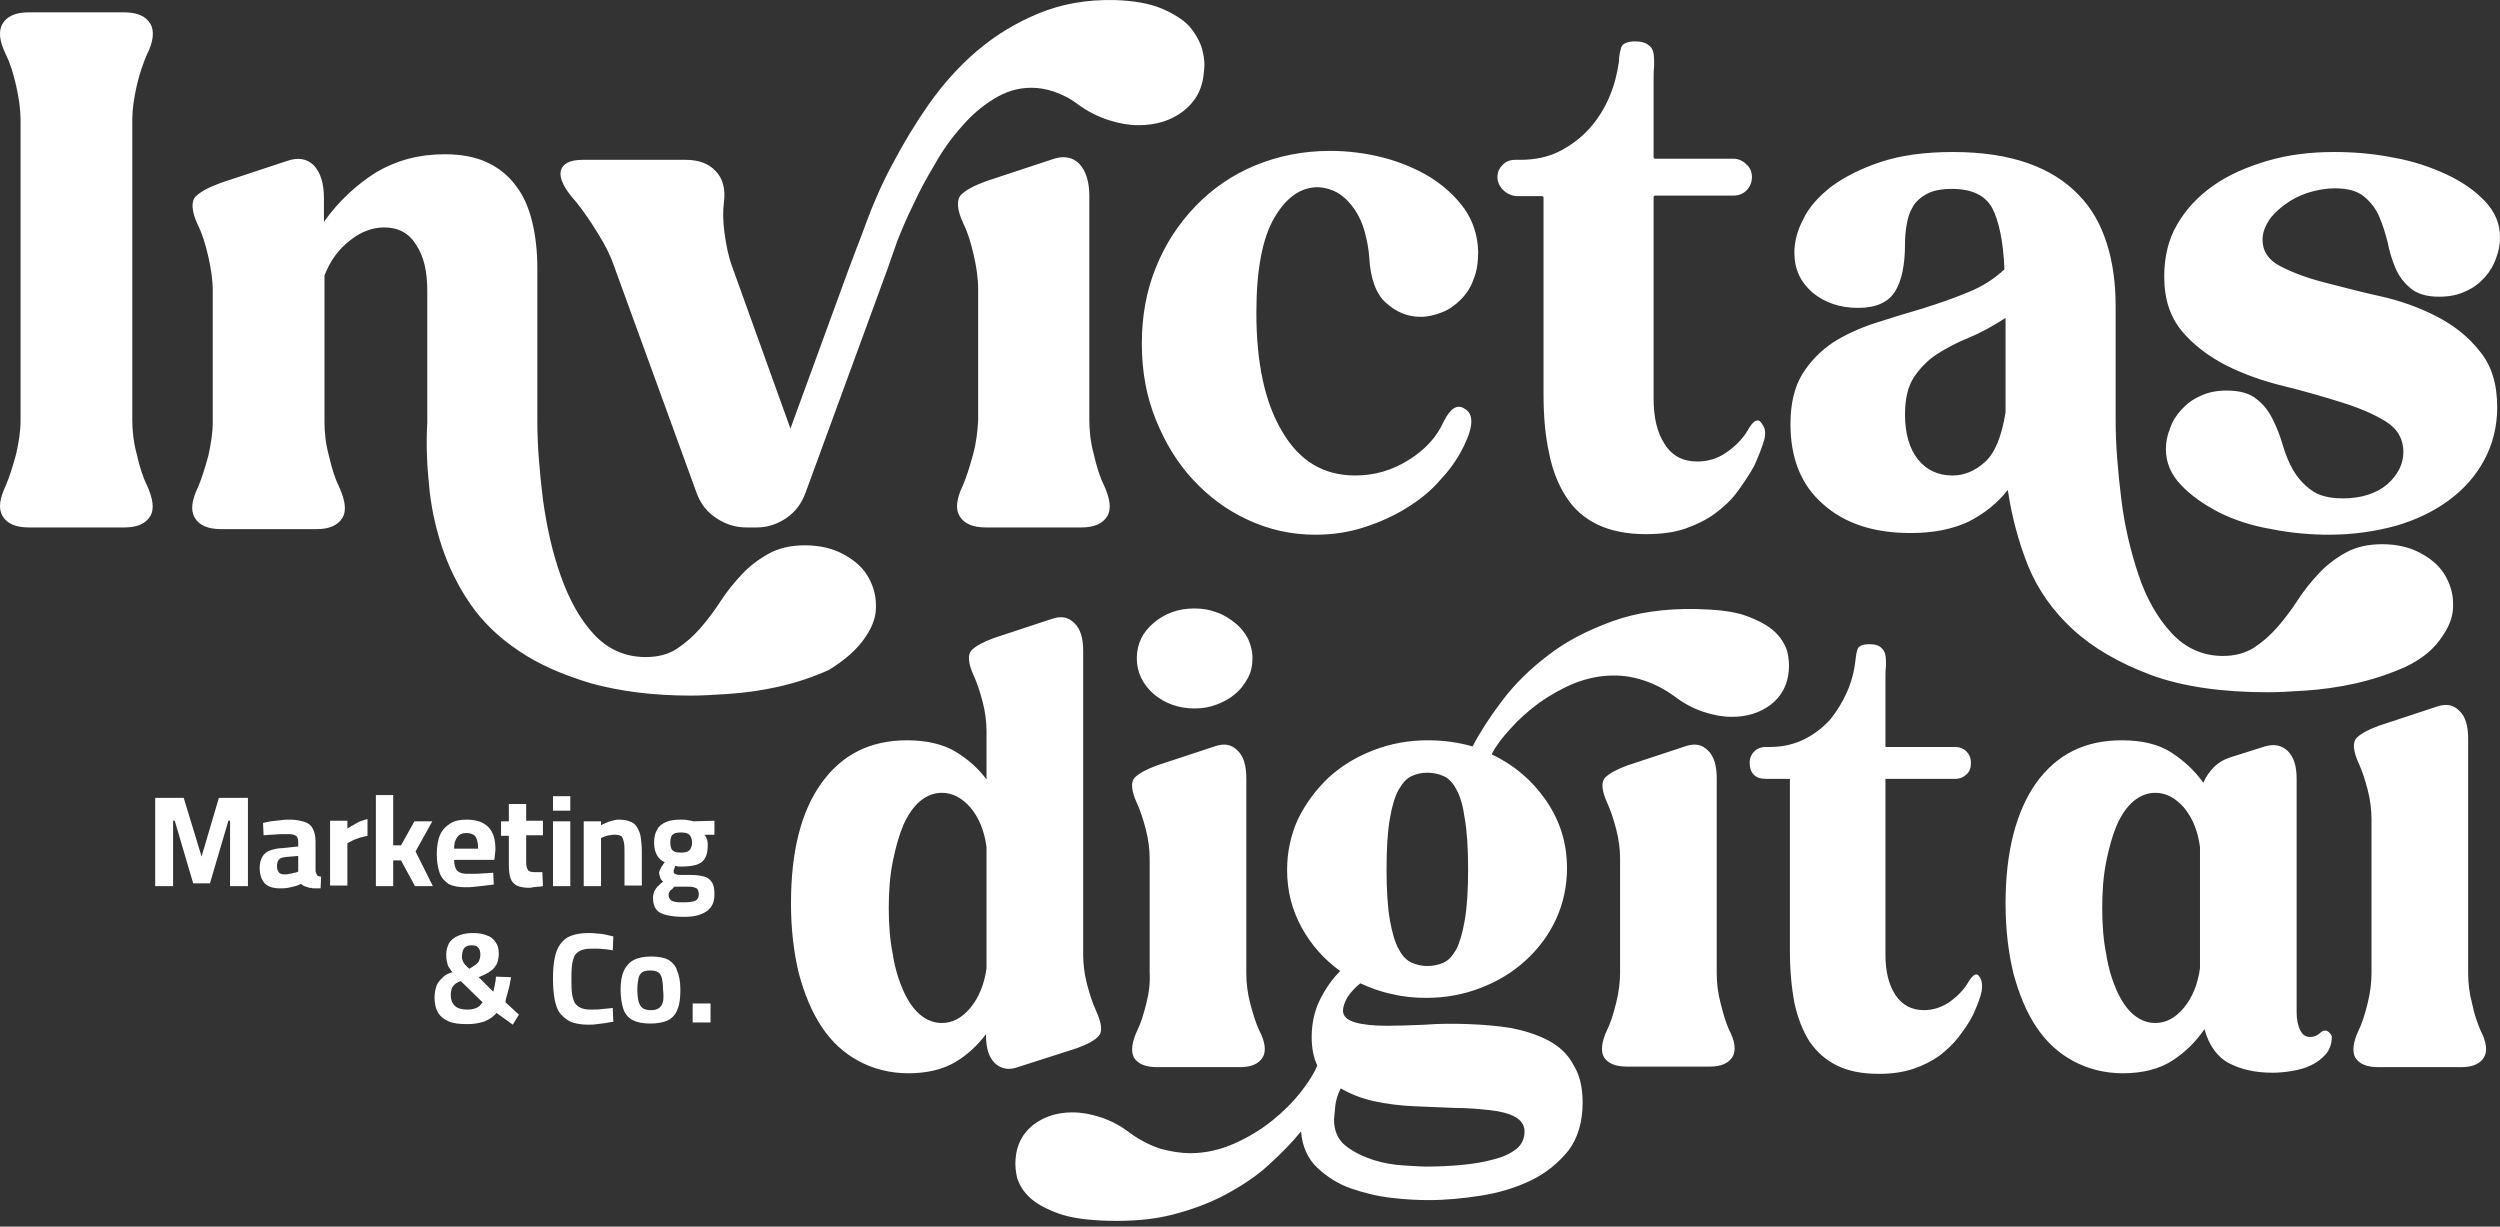 <svg xmlns="http://www.w3.org/2000/svg" width="267" height="131" viewBox="0 0 267 131" fill="none"><rect x="0" y="0" width="267" height="131" fill="#333333" stroke="none"/><path fill-rule="evenodd" clip-rule="evenodd" d="M63.832 24.886C64.668 26.199 65.264 27.452 65.622 28.526L74.393 52.632C74.811 53.765 75.467 54.66 76.482 55.317C77.436 55.973 78.51 56.331 79.704 56.331H80.838C81.971 56.331 83.045 55.973 84 55.317C84.954 54.66 85.611 53.765 86.029 52.632L94.859 28.526C94.95 28.224 95.087 27.845 95.254 27.381L95.254 27.381C95.417 26.93 95.608 26.399 95.814 25.781C96.291 24.588 96.828 23.275 97.544 21.843C98.201 20.411 98.976 18.979 99.871 17.488C100.707 15.996 101.661 14.683 102.735 13.49C103.75 12.296 104.884 11.342 106.137 10.566C107.39 9.79 108.702 9.373 110.134 9.373C110.91 9.373 111.686 9.492 112.581 9.79C113.416 10.089 114.311 10.506 115.146 11.163C116.22 11.938 117.294 12.476 118.428 12.834C119.562 13.191 120.576 13.37 121.59 13.37C123.44 13.37 125.051 12.893 126.364 11.879C127.676 10.864 128.452 9.492 128.571 7.702C128.691 6.926 128.631 6.151 128.392 5.256C128.154 4.42 127.676 3.585 127.02 2.809C126.304 2.034 125.29 1.437 124.037 0.9C122.724 0.363 121.053 0.065 119.025 0.005C116.041 -0.055 113.356 0.423 110.91 1.437C108.464 2.451 106.316 3.764 104.347 5.435C102.377 7.105 100.707 9.015 99.215 11.103C97.723 13.251 96.47 15.339 95.337 17.488C94.203 19.576 93.308 21.664 92.592 23.574C92.198 24.657 91.822 25.633 91.484 26.51C91.208 27.226 90.957 27.876 90.742 28.466L84.418 45.77L78.212 28.526C77.794 27.392 77.556 26.199 77.377 24.886C77.198 23.574 77.198 22.44 77.317 21.605C77.496 20.173 77.198 19.039 76.422 18.263C75.706 17.488 74.632 17.07 73.26 17.07H62.221C60.849 17.07 60.073 17.488 59.894 18.263C59.715 19.039 60.252 20.173 61.565 21.605C62.221 22.44 62.997 23.514 63.832 24.886ZM15.681 5.852C15.323 6.688 14.905 7.821 14.607 9.134C14.308 10.447 14.129 11.7 14.129 12.774V44.875C14.129 45.949 14.249 47.202 14.607 48.515C14.905 49.827 15.263 50.961 15.681 51.796C16.337 53.228 16.516 54.362 16.039 55.138C15.561 55.913 14.666 56.331 13.294 56.331H3.091C1.659 56.331 0.764 55.913 0.286 55.138C-0.191 54.362 -0.072 53.288 0.644 51.796C1.002 50.961 1.36 49.827 1.718 48.515C2.017 47.202 2.196 46.009 2.196 44.875V12.774C2.196 11.7 2.017 10.447 1.718 9.134C1.42 7.821 1.062 6.688 0.644 5.852C-0.072 4.42 -0.191 3.287 0.286 2.511C0.764 1.735 1.659 1.318 3.091 1.318H13.294C14.666 1.318 15.561 1.735 16.039 2.511C16.516 3.287 16.397 4.42 15.681 5.852ZM93.547 64.565C93.606 65.699 93.248 66.832 92.473 67.966C91.578 69.339 90.265 70.472 88.535 71.546C86.804 72.322 85.014 72.919 83.165 73.336C81.315 73.754 79.525 73.993 77.794 74.112C76.064 74.231 74.751 74.291 73.797 74.291C69.68 74.291 66.159 73.814 63.116 72.978C60.133 72.083 57.508 70.95 55.419 69.518C53.271 68.085 51.541 66.415 50.228 64.505C48.915 62.596 47.901 60.508 47.185 58.36C46.469 56.152 45.992 53.944 45.813 51.677C45.574 49.41 45.514 47.202 45.634 45.114V31.092C45.634 29.003 45.276 27.392 44.44 26.139C43.665 24.886 42.531 24.29 41.039 24.29C39.846 24.29 38.593 24.707 37.4 25.662C36.147 26.617 35.252 27.87 34.655 29.421V45.054C34.655 46.128 34.774 47.381 35.132 48.694C35.431 50.006 35.789 51.14 36.206 51.975C36.863 53.407 37.042 54.541 36.564 55.317C36.087 56.092 35.192 56.51 33.819 56.51H23.616C22.184 56.51 21.289 56.092 20.812 55.317C20.335 54.541 20.454 53.467 21.17 51.975C21.528 51.14 21.886 50.006 22.244 48.694C22.542 47.381 22.721 46.188 22.721 45.054V31.032C22.721 29.898 22.542 28.705 22.244 27.392C21.946 26.08 21.588 24.946 21.17 24.111C20.454 22.619 20.394 21.545 20.872 21.008C21.409 20.471 22.304 19.994 23.616 19.516L30.657 17.189C31.851 16.771 32.805 16.951 33.521 17.666C34.237 18.442 34.595 19.576 34.595 21.127V23.693C36.206 21.426 38.116 19.695 40.204 18.383C42.352 17.13 44.739 16.473 47.483 16.473C49.273 16.473 50.825 16.771 52.078 17.368C53.331 17.965 54.345 18.8 55.121 19.874C55.956 20.948 56.493 22.261 56.851 23.753C57.209 25.244 57.388 26.855 57.388 28.645V44.994C57.388 47.62 57.627 50.424 57.985 53.348C58.403 56.331 58.999 59.016 59.894 61.522C60.789 64.028 61.923 66.117 63.415 67.728C64.906 69.339 66.756 70.174 68.964 70.174C70.276 70.174 71.41 69.876 72.305 69.279C73.2 68.682 74.035 67.966 74.811 67.071C75.587 66.176 76.303 65.222 76.959 64.207C77.615 63.193 78.391 62.238 79.227 61.343C80.062 60.448 81.016 59.732 82.091 59.135C83.165 58.539 84.477 58.24 85.969 58.24C87.461 58.24 88.833 58.539 89.967 59.135C91.1 59.732 91.995 60.448 92.592 61.403C93.189 62.358 93.547 63.431 93.547 64.565ZM102.855 51.796C103.213 50.961 103.571 49.827 103.929 48.515C104.287 47.202 104.406 46.009 104.466 44.875V30.853C104.466 29.719 104.287 28.526 103.988 27.213C103.69 25.901 103.332 24.767 102.914 23.932C102.198 22.44 102.139 21.366 102.616 20.829C103.153 20.292 104.048 19.815 105.361 19.337L112.402 17.01C113.595 16.593 114.55 16.771 115.266 17.488C115.982 18.263 116.34 19.397 116.34 20.948V44.875C116.34 45.949 116.459 47.202 116.817 48.515C117.115 49.827 117.473 50.961 117.891 51.796C118.547 53.228 118.726 54.362 118.249 55.138C117.772 55.913 116.877 56.331 115.504 56.331H105.301C103.869 56.331 102.974 55.913 102.497 55.138C102.019 54.362 102.139 53.288 102.855 51.796ZM123.44 28.586C122.426 31.092 121.948 33.777 121.948 36.7C121.948 39.624 122.426 42.309 123.44 44.815C124.454 47.321 125.767 49.469 127.438 51.259C129.108 53.049 131.018 54.481 133.226 55.496C135.493 56.57 137.939 57.107 140.445 57.107C142.235 57.107 143.966 56.868 145.636 56.331C147.307 55.794 148.799 55.138 150.231 54.243C151.603 53.407 152.856 52.393 153.871 51.2C154.945 50.066 155.78 48.813 156.377 47.56C157.391 45.472 157.391 44.159 156.377 43.622C155.601 43.145 154.885 43.622 154.169 45.054C153.453 46.665 152.2 48.037 150.469 49.111C148.679 50.245 146.77 50.782 144.741 50.782C141.34 50.782 138.775 49.231 136.925 46.068C135.075 42.965 134.18 38.729 134.18 33.419C134.18 28.765 134.837 25.423 136.09 23.275C137.343 21.127 138.834 20.053 140.624 19.994C141.46 19.994 142.235 20.232 142.951 20.65C143.608 21.068 144.204 21.664 144.682 22.38C145.159 23.096 145.517 23.872 145.756 24.767C145.994 25.662 146.173 26.557 146.233 27.452C146.352 29.719 146.949 31.39 148.023 32.345C149.157 33.359 150.35 33.836 151.722 33.836C152.498 33.836 153.214 33.657 153.99 33.359C154.766 33.061 155.422 32.583 156.019 31.987C156.615 31.39 157.093 30.674 157.391 29.779C157.749 28.944 157.868 27.929 157.868 26.855C157.809 25.125 157.331 23.633 156.377 22.261C155.422 20.948 154.169 19.815 152.737 18.919C151.245 18.024 149.574 17.308 147.725 16.831C145.875 16.354 143.966 16.115 142.056 16.115C139.192 16.115 136.507 16.652 134.061 17.666C131.615 18.681 129.526 20.113 127.736 21.963C125.827 23.932 124.454 26.08 123.44 28.586ZM164.67 20.948H162.105C160.792 20.948 159.718 19.755 159.957 18.562C160.016 18.204 160.195 17.905 160.434 17.666C160.792 17.249 161.269 17.07 161.866 17.07H162.343C163.954 17.07 165.386 16.771 166.639 16.115C167.892 15.459 168.966 14.623 169.802 13.669C170.697 12.655 171.353 11.581 171.89 10.327C172.427 9.074 172.725 7.821 172.904 6.568C172.904 5.972 173.024 5.494 173.143 5.077C173.262 4.659 173.799 4.42 174.635 4.42C175.231 4.42 175.709 4.54 176.007 4.778C176.365 5.017 176.544 5.315 176.604 5.733C176.663 6.151 176.663 6.568 176.663 7.045V7.046C176.604 7.523 176.604 8.06 176.604 8.537V8.537V16.771C176.604 16.891 176.663 16.951 176.783 16.951H185.136C185.673 16.951 186.151 17.189 186.509 17.547C186.926 17.905 187.105 18.383 187.105 18.92C187.105 19.516 186.867 19.994 186.509 20.352C186.151 20.71 185.673 20.889 185.136 20.889H176.783C176.663 20.889 176.604 20.948 176.604 21.068V42.488C176.604 44.577 176.962 46.188 177.797 47.441C178.573 48.694 179.766 49.29 181.258 49.29C182.392 49.29 183.406 48.992 184.361 48.336C185.315 47.679 186.091 46.904 186.628 46.009C187.284 44.815 187.821 44.577 188.239 45.352C188.537 45.77 188.597 46.307 188.418 46.963C188.239 47.62 187.881 48.574 187.344 49.768C186.807 50.722 186.21 51.617 185.554 52.512C184.898 53.407 184.062 54.183 183.167 54.839C182.272 55.496 181.198 56.033 180.005 56.45C178.812 56.868 177.379 57.047 175.768 57.047C173.74 57.047 172.009 56.689 170.637 56.033C169.265 55.376 168.131 54.422 167.296 53.109C166.46 51.856 165.804 50.245 165.446 48.395C165.028 46.546 164.849 44.457 164.849 42.071V21.127C164.849 21.008 164.79 20.948 164.67 20.948ZM216.581 60.388C217.655 63.014 219.266 65.281 221.414 67.25C223.562 69.219 226.366 70.83 229.708 72.083C233.109 73.336 237.286 73.933 242.238 73.933C243.193 73.933 244.505 73.873 246.236 73.754C247.966 73.635 249.756 73.396 251.606 72.978C253.456 72.561 255.246 71.964 256.976 71.188C258.706 70.353 260.019 69.279 260.914 67.847C261.69 66.713 262.048 65.579 261.988 64.446C261.988 63.312 261.63 62.238 261.033 61.283C260.437 60.329 259.542 59.613 258.408 59.016C257.274 58.419 255.902 58.121 254.41 58.121C252.919 58.121 251.606 58.419 250.532 59.016C249.458 59.613 248.503 60.329 247.668 61.224C246.832 62.119 246.057 63.074 245.4 64.088C244.744 65.102 244.028 66.057 243.252 66.952C242.477 67.847 241.641 68.563 240.746 69.16C239.792 69.756 238.718 70.055 237.405 70.055C235.257 70.055 233.407 69.219 231.916 67.608C230.424 65.997 229.231 63.909 228.395 61.403C227.56 58.897 226.903 56.212 226.545 53.228C226.187 50.305 225.949 47.5 225.949 44.875V32.703C225.949 30.256 225.65 27.989 224.994 25.96C224.338 23.932 223.383 22.201 221.951 20.769C220.579 19.337 218.789 18.203 216.581 17.428C214.373 16.652 211.748 16.235 208.586 16.235C205.543 16.235 202.977 16.593 200.829 17.308C198.681 18.024 196.95 18.92 195.578 19.934C194.206 21.008 193.191 22.142 192.595 23.395C191.938 24.648 191.64 25.841 191.64 26.975C191.64 28.765 192.296 30.137 193.609 31.271C194.922 32.345 196.533 32.882 198.442 32.882C200.351 32.882 201.664 32.285 202.38 31.151C203.096 30.018 203.454 28.287 203.454 26.08C203.454 25.364 203.514 24.648 203.633 23.991C203.752 23.275 203.932 22.679 204.29 22.082C204.588 21.545 205.125 21.068 205.781 20.71C206.438 20.352 207.333 20.173 208.466 20.173C210.555 20.173 211.987 20.829 212.762 22.201C213.478 23.574 213.956 25.781 214.075 28.765C213.001 29.779 211.688 30.614 210.197 31.211C208.645 31.867 207.034 32.404 205.364 32.941C203.693 33.419 201.962 33.956 200.292 34.493C198.621 35.03 197.07 35.746 195.757 36.581C194.444 37.476 193.311 38.61 192.475 39.982C191.64 41.355 191.222 43.145 191.222 45.293C191.222 48.932 192.356 51.796 194.683 53.825C197.01 55.913 200.113 56.928 204.051 56.928C206.497 56.928 208.526 56.51 210.197 55.734C211.867 54.899 213.299 53.765 214.433 52.333C214.851 55.138 215.567 57.823 216.581 60.388ZM214.194 44.04C213.777 46.605 213.061 48.395 211.987 49.35C210.913 50.305 209.779 50.782 208.526 50.782C206.975 50.782 205.722 50.185 204.827 49.052C203.932 47.918 203.454 46.307 203.454 44.278C203.454 42.608 203.752 41.295 204.409 40.281C205.065 39.326 205.841 38.49 206.855 37.834C207.87 37.178 209.003 36.581 210.316 36.044C211.629 35.507 212.882 34.791 214.194 33.956V44.04ZM254.172 31.629C256.32 32.106 258.348 32.822 260.198 33.777C262.048 34.731 263.599 35.925 264.852 37.536C266.105 39.028 266.702 41.056 266.702 43.503C266.702 45.531 266.224 47.441 265.329 49.111C264.434 50.782 263.181 52.214 261.57 53.407C259.959 54.601 258.11 55.496 255.902 56.152C253.694 56.749 251.307 57.107 248.742 57.107C246.773 57.107 244.684 56.928 242.596 56.51C240.508 56.152 238.658 55.555 236.987 54.72C235.376 53.885 234.004 52.93 232.93 51.796C231.856 50.663 231.319 49.41 231.319 47.978C231.319 47.262 231.438 46.546 231.737 45.83C231.975 45.054 232.393 44.398 232.93 43.801C233.467 43.204 234.123 42.667 234.959 42.309C235.794 41.892 236.749 41.712 237.823 41.712C239.195 41.712 240.269 42.011 240.985 42.608C241.761 43.204 242.298 43.92 242.715 44.756C243.133 45.591 243.491 46.486 243.789 47.5C244.088 48.515 244.446 49.41 244.923 50.245C245.4 51.021 245.997 51.737 246.832 52.333C247.608 52.93 248.742 53.228 250.233 53.228C252.203 53.228 253.814 52.691 254.947 51.737C256.081 50.722 256.678 49.589 256.678 48.276C256.678 46.844 256.021 45.77 254.768 44.994C253.515 44.219 251.964 43.562 250.054 42.965C248.145 42.369 246.116 41.772 243.909 41.235C241.701 40.698 239.672 39.982 237.763 39.028C235.913 38.073 234.302 36.88 233.049 35.388C231.796 33.896 231.14 31.987 231.14 29.54C231.14 27.512 231.558 25.602 232.512 23.991C233.467 22.321 234.78 20.948 236.391 19.815C238.002 18.681 239.911 17.846 242.119 17.189C244.326 16.533 246.713 16.235 249.279 16.235C251.427 16.235 253.515 16.413 255.604 16.831C257.692 17.189 259.601 17.846 261.272 18.621C262.943 19.397 264.315 20.352 265.389 21.485C266.463 22.619 267 23.872 267 25.364C267 26.08 266.881 26.796 266.582 27.571C266.344 28.287 265.926 29.003 265.389 29.6C264.852 30.197 264.196 30.734 263.36 31.092C262.525 31.509 261.57 31.688 260.496 31.688C259.184 31.688 258.169 31.39 257.453 30.793C256.737 30.197 256.2 29.481 255.842 28.645C255.484 27.81 255.186 26.855 255.007 25.901C254.768 24.946 254.47 23.991 254.112 23.156C253.754 22.321 253.217 21.605 252.501 21.008C251.785 20.411 250.77 20.113 249.398 20.113C248.384 20.113 247.429 20.292 246.474 20.59C245.579 20.889 244.744 21.306 244.028 21.843C243.312 22.38 242.715 22.917 242.298 23.574C241.88 24.23 241.641 24.886 241.641 25.602C241.641 26.796 242.238 27.75 243.491 28.407C244.744 29.063 246.295 29.66 248.145 30.137L248.559 30.244L248.865 30.323L248.865 30.323L248.866 30.323C250.517 30.751 252.299 31.213 254.172 31.629ZM115.027 111.941C116.161 111.524 116.936 111.106 117.354 110.628C117.772 110.151 117.652 109.256 117.056 107.943C116.698 107.168 116.399 106.273 116.101 105.139C115.803 104.005 115.683 102.931 115.683 101.977V69.518C115.683 68.145 115.385 67.131 114.729 66.534C114.072 65.878 113.297 65.759 112.282 66.117L106.137 68.145C105.003 68.563 104.227 68.981 103.75 69.458C103.332 69.935 103.392 70.83 103.988 72.143C104.346 72.919 104.645 73.814 104.943 74.947C105.242 76.081 105.361 77.155 105.361 78.11V83.241C104.466 82.048 103.392 81.093 102.019 80.258C100.707 79.482 98.976 79.064 96.888 79.064C92.95 79.064 89.967 80.556 87.759 83.599C85.551 86.642 84.477 90.938 84.477 96.487C84.477 99.232 84.776 101.738 85.313 103.946C85.909 106.153 86.685 108.063 87.759 109.674C88.833 111.285 90.146 112.478 91.697 113.314C93.248 114.149 95.038 114.626 97.007 114.626C99.036 114.626 100.707 114.209 102.019 113.433C103.332 112.657 104.406 111.643 105.301 110.449V110.509C105.301 111.941 105.599 112.896 106.256 113.552C106.912 114.149 107.688 114.328 108.702 113.97L115.027 111.941ZM105.361 103.409C105.122 105.139 104.526 106.571 103.63 107.645C102.735 108.719 101.721 109.256 100.587 109.256C99.752 109.256 98.976 108.958 98.26 108.361C97.544 107.764 96.948 106.869 96.47 105.795C95.993 104.721 95.575 103.409 95.337 101.857C95.038 100.366 94.919 98.695 94.919 96.965C94.919 95.234 95.038 93.564 95.337 92.072C95.635 90.58 95.993 89.267 96.47 88.134C96.948 87.06 97.544 86.165 98.26 85.568C98.976 84.972 99.752 84.673 100.587 84.673C101.721 84.673 102.735 85.21 103.63 86.225C104.526 87.299 105.122 88.671 105.361 90.461V103.409ZM121.471 110.032C121.829 109.316 122.127 108.361 122.426 107.168C122.724 106.034 122.843 104.96 122.784 103.886V91.714C122.784 90.759 122.664 89.685 122.366 88.552C122.068 87.418 121.769 86.523 121.411 85.747C120.815 84.434 120.755 83.539 121.173 83.062C121.65 82.585 122.426 82.167 123.559 81.749L129.705 79.721C130.72 79.363 131.495 79.482 132.152 80.138C132.808 80.735 133.106 81.749 133.106 83.122V103.946C133.106 104.96 133.226 106.034 133.524 107.168C133.822 108.301 134.121 109.256 134.479 110.032C135.135 111.285 135.254 112.299 134.837 112.956C134.419 113.612 133.643 113.97 132.45 113.97H123.559C122.306 113.97 121.531 113.612 121.113 112.956C120.755 112.299 120.874 111.285 121.471 110.032ZM127.557 75.663C128.392 75.663 129.168 75.544 129.944 75.246C130.72 74.947 131.376 74.589 131.913 74.112C132.51 73.635 132.927 73.038 133.285 72.382C133.643 71.725 133.763 71.009 133.763 70.293C133.763 69.518 133.584 68.861 133.285 68.205C132.927 67.549 132.51 67.011 131.913 66.534C131.316 66.057 130.66 65.639 129.944 65.4C129.168 65.102 128.392 64.983 127.557 64.983C125.827 64.983 124.395 65.52 123.201 66.534C122.008 67.549 121.411 68.802 121.411 70.293C121.411 71.785 122.008 73.038 123.201 74.112C124.395 75.126 125.886 75.663 127.557 75.663ZM161.389 109.793C162.88 110.091 164.193 110.509 165.327 111.106C166.46 111.702 167.415 112.538 168.012 113.672C168.668 114.686 169.026 116.058 169.026 117.729C169.026 119.877 168.489 121.607 167.475 122.92C166.401 124.233 165.088 125.307 163.477 126.082C161.866 126.858 160.076 127.395 158.167 127.693C156.257 127.992 154.408 128.171 152.617 128.171C151.484 128.171 150.111 128.111 148.62 127.932C147.068 127.753 145.636 127.395 144.264 126.918C142.892 126.44 141.698 125.665 140.684 124.71C139.67 123.755 139.073 122.443 138.954 120.832C137.939 122.085 136.746 123.278 135.433 124.471C134.121 125.665 132.569 126.679 130.899 127.574C129.228 128.469 127.318 129.185 125.23 129.722C123.142 130.259 120.874 130.438 118.368 130.378C116.161 130.319 114.371 130.08 113.058 129.603C111.745 129.125 110.731 128.588 110.015 127.932C109.299 127.276 108.881 126.56 108.643 125.844C108.464 125.128 108.404 124.412 108.464 123.755C108.583 122.204 109.239 121.011 110.373 120.116C111.566 119.221 112.939 118.803 114.55 118.803C115.504 118.803 116.519 118.982 117.593 119.34C118.667 119.698 119.681 120.235 120.695 121.011C121.769 121.786 122.843 122.323 123.917 122.681C125.051 122.98 126.065 123.159 127.139 123.159C128.75 123.159 130.302 122.801 131.794 122.144C133.285 121.488 134.658 120.653 135.851 119.698C137.044 118.743 138.118 117.669 138.954 116.595C139.789 115.521 140.386 114.567 140.684 113.791C140.266 112.896 140.087 111.882 140.087 110.748C140.087 109.316 140.386 107.943 140.982 106.75C141.579 105.557 142.295 104.542 143.13 103.707C141.4 102.454 140.028 100.903 139.013 99.053C137.999 97.203 137.462 95.175 137.462 92.907C137.462 90.938 137.88 89.088 138.655 87.418C139.491 85.747 140.565 84.315 141.877 83.062C143.25 81.809 144.801 80.854 146.651 80.138C148.5 79.422 150.41 79.064 152.498 79.064C154.228 79.064 155.84 79.303 157.272 79.721C158.047 78.229 159.121 76.558 160.434 74.828C161.747 73.098 163.358 71.487 165.327 69.995C167.236 68.503 169.563 67.31 172.188 66.355C174.814 65.4 177.797 64.983 181.198 65.043C183.346 65.102 185.136 65.281 186.449 65.758C187.762 66.236 188.776 66.773 189.492 67.429C190.208 68.085 190.626 68.802 190.864 69.518C191.043 70.234 191.103 70.95 191.043 71.606C190.924 73.157 190.268 74.351 189.134 75.246C187.941 76.141 186.568 76.558 184.957 76.558C184.003 76.558 182.988 76.379 181.914 76.021C180.84 75.663 179.826 75.126 178.812 74.351C177.738 73.575 176.663 73.038 175.589 72.68C174.515 72.322 173.441 72.143 172.367 72.143C170.876 72.143 169.503 72.441 168.131 72.978C166.818 73.515 165.565 74.231 164.372 75.067C163.179 75.962 162.164 76.857 161.329 77.811C160.434 78.766 159.778 79.661 159.3 80.556C161.687 81.69 163.596 83.301 165.088 85.449C166.58 87.597 167.355 89.984 167.355 92.728C167.355 94.697 166.938 96.547 166.162 98.218C165.386 99.888 164.312 101.32 162.94 102.573C161.568 103.826 160.016 104.781 158.167 105.497C156.317 106.213 154.408 106.571 152.319 106.571C151.006 106.571 149.813 106.452 148.62 106.153C147.426 105.915 146.352 105.497 145.278 105.02C144.682 105.497 144.264 105.974 143.906 106.511C143.608 107.048 143.429 107.526 143.429 107.943C143.429 108.54 143.906 108.958 144.741 109.196C145.577 109.435 146.71 109.554 148.142 109.554C149.294 109.554 150.547 109.504 151.901 109.45L152.259 109.435C153.811 109.316 155.303 109.316 156.854 109.375C158.405 109.435 159.897 109.554 161.389 109.793ZM149.395 84.315C148.978 85.031 148.679 86.046 148.441 87.418C148.202 88.79 148.083 90.58 148.083 92.848C148.083 95.115 148.202 96.905 148.441 98.277C148.679 99.59 148.978 100.664 149.395 101.38C149.753 102.096 150.231 102.573 150.768 102.812C151.305 103.051 151.842 103.17 152.438 103.17C153.095 103.17 153.632 103.051 154.169 102.812C154.706 102.573 155.124 102.096 155.541 101.38C155.899 100.664 156.198 99.65 156.436 98.277C156.675 96.905 156.794 95.115 156.794 92.848C156.794 90.58 156.675 88.79 156.436 87.418C156.257 86.105 155.959 85.031 155.541 84.315C155.183 83.599 154.706 83.122 154.169 82.883C153.632 82.644 153.035 82.525 152.438 82.525C151.842 82.525 151.305 82.644 150.768 82.883C150.231 83.122 149.813 83.599 149.395 84.315ZM159.539 123.815C160.553 123.576 161.389 123.159 161.985 122.681C162.582 122.204 162.821 121.488 162.821 120.832C162.821 120.175 162.463 119.638 161.806 119.28C161.15 118.922 160.255 118.684 159.121 118.564C158.047 118.445 156.794 118.326 155.362 118.326C153.99 118.266 152.558 118.206 151.066 118.147C149.574 118.087 148.142 117.908 146.77 117.61C145.398 117.311 144.204 116.834 143.19 116.237C142.892 116.834 142.653 117.49 142.593 118.266C142.564 118.624 142.534 118.922 142.511 119.146C142.489 119.37 142.474 119.519 142.474 119.579C142.474 120.772 142.892 121.727 143.727 122.383C144.562 123.039 145.577 123.517 146.651 123.875C147.784 124.233 148.858 124.412 149.932 124.471C150.258 124.489 150.557 124.508 150.827 124.524C151.45 124.562 151.927 124.591 152.259 124.591C153.572 124.591 154.885 124.531 156.138 124.412C157.391 124.292 158.525 124.113 159.539 123.815ZM183.764 107.168C183.466 106.034 183.346 104.96 183.346 103.946V83.122C183.346 81.749 183.048 80.735 182.392 80.138C181.735 79.482 180.96 79.363 179.945 79.721L173.799 81.749C172.666 82.167 171.89 82.585 171.413 83.062C170.995 83.539 171.055 84.434 171.651 85.747C172.009 86.523 172.308 87.418 172.606 88.552C172.904 89.685 173.024 90.759 173.024 91.714V103.886C173.024 104.841 172.904 105.915 172.606 107.108C172.308 108.301 172.009 109.256 171.651 109.972C171.055 111.225 170.935 112.239 171.293 112.896C171.711 113.552 172.487 113.91 173.74 113.91H182.63C183.824 113.91 184.599 113.552 185.017 112.896C185.435 112.239 185.315 111.225 184.659 109.972C184.361 109.316 184.062 108.361 183.764 107.168ZM208.168 107.048C209.003 106.452 209.66 105.795 210.137 105.02C210.734 104.005 211.151 103.767 211.509 104.483C211.688 104.841 211.748 105.318 211.629 105.915C211.509 106.511 211.211 107.287 210.734 108.361C210.316 109.196 209.779 109.972 209.182 110.748C208.586 111.523 207.87 112.18 207.094 112.776C206.318 113.313 205.423 113.791 204.349 114.149C203.275 114.507 202.082 114.686 200.65 114.686C198.86 114.686 197.368 114.388 196.175 113.791C194.981 113.194 194.027 112.359 193.251 111.225C192.535 110.091 191.998 108.719 191.64 107.108C191.342 105.497 191.163 103.647 191.163 101.559V83.181H188.597C187.463 83.181 186.867 82.585 186.867 81.451C186.867 80.974 187.046 80.556 187.344 80.258C187.642 79.959 188.06 79.78 188.597 79.78H189.015C190.387 79.78 191.64 79.482 192.714 78.945C193.788 78.408 194.683 77.692 195.459 76.857C196.175 75.962 196.771 75.007 197.249 73.933C197.726 72.859 198.024 71.725 198.144 70.651C198.203 70.114 198.263 69.697 198.382 69.339C198.502 68.981 198.919 68.802 199.695 68.802C200.232 68.802 200.65 68.921 200.888 69.16C201.127 69.339 201.306 69.637 201.366 69.995C201.425 70.353 201.425 70.711 201.425 71.129C201.366 71.546 201.366 72.023 201.366 72.441V72.441V79.78H208.824C209.302 79.78 209.719 79.959 210.018 80.258C210.316 80.556 210.495 80.974 210.495 81.451C210.495 81.988 210.376 82.406 210.018 82.704C209.719 83.002 209.302 83.181 208.824 83.181H201.366V101.977C201.366 103.767 201.724 105.199 202.44 106.273C203.156 107.347 204.17 107.884 205.483 107.884C206.438 107.884 207.333 107.585 208.168 107.048ZM248.503 110.091C248.264 110.032 248.026 110.091 247.847 110.27C247.548 110.569 247.19 110.748 246.713 110.748C246.236 110.748 245.878 110.509 245.639 109.972C245.4 109.495 245.281 108.838 245.281 108.122V83.181C245.281 81.809 244.983 80.854 244.326 80.198C243.67 79.601 242.894 79.422 241.88 79.721L238.3 80.854C237.524 81.093 236.928 81.451 236.45 81.928C235.973 82.406 235.555 83.002 235.317 83.599C234.422 82.346 233.288 81.272 231.916 80.377C230.543 79.482 228.753 79.064 226.605 79.064C222.667 79.064 219.684 80.556 217.476 83.599C215.328 86.642 214.194 90.938 214.194 96.487C214.194 99.232 214.493 101.738 215.03 103.946C215.626 106.153 216.402 108.063 217.476 109.674C218.55 111.285 219.863 112.478 221.414 113.314C222.965 114.149 224.755 114.626 226.724 114.626C228.873 114.626 230.663 114.149 232.035 113.254C233.407 112.359 234.541 111.225 235.436 109.912C235.913 111.643 236.808 112.896 238.061 113.552C239.314 114.209 240.866 114.567 242.715 114.567C243.312 114.567 244.028 114.507 244.744 114.388C245.46 114.268 246.176 114.089 246.773 113.791C247.429 113.493 247.966 113.075 248.384 112.597C248.801 112.12 249.04 111.464 249.04 110.688C248.921 110.39 248.742 110.211 248.503 110.091ZM234.959 103.409C234.72 105.139 234.123 106.571 233.228 107.645C232.333 108.719 231.319 109.256 230.185 109.256C229.35 109.256 228.574 108.958 227.858 108.361C227.142 107.764 226.545 106.869 226.068 105.795C225.591 104.721 225.173 103.409 224.934 101.857C224.636 100.366 224.517 98.695 224.517 96.965C224.517 95.234 224.636 93.564 224.934 92.072C225.233 90.58 225.591 89.267 226.068 88.134C226.545 87.06 227.142 86.165 227.858 85.568C228.574 84.972 229.35 84.673 230.185 84.673C231.319 84.673 232.333 85.21 233.228 86.225C234.123 87.299 234.72 88.671 234.959 90.461V103.409ZM263.599 103.946C263.599 104.96 263.718 106.034 264.017 107.168C264.255 108.361 264.613 109.316 264.912 110.032C265.568 111.285 265.687 112.299 265.27 112.956C264.852 113.612 264.076 113.97 262.883 113.97H253.993C252.74 113.97 251.964 113.612 251.546 112.956C251.188 112.299 251.308 111.285 251.904 110.032C252.262 109.316 252.561 108.361 252.859 107.168C253.157 105.974 253.277 104.9 253.277 103.946V87.478C253.277 86.523 253.157 85.449 252.859 84.315C252.561 83.181 252.262 82.286 251.904 81.511C251.308 80.198 251.248 79.303 251.665 78.826C252.143 78.348 252.919 77.931 254.052 77.513L260.198 75.484C261.212 75.126 261.988 75.246 262.644 75.902C263.301 76.499 263.599 77.513 263.599 78.885V103.946ZM21.528 91.475L19.619 85.21H16.576V94.638H18.485V87.656H18.664L20.633 94.339H22.423L24.392 87.656H24.571V94.638H26.48V85.21H23.378L21.528 91.475ZM33.7 89.864V93.027C33.7 93.102 33.724 93.154 33.772 93.257C33.8 93.317 33.835 93.394 33.879 93.504C33.998 93.564 34.118 93.623 34.297 93.623L34.237 94.876H33.819H33.402C33.283 94.817 33.163 94.817 33.044 94.817H33.044L32.507 94.638C32.388 94.578 32.268 94.518 32.149 94.399C32.076 94.423 32.004 94.457 31.927 94.493L31.927 94.493L31.927 94.493C31.815 94.546 31.694 94.602 31.552 94.638C31.314 94.697 31.075 94.757 30.776 94.817C30.478 94.876 30.18 94.876 29.882 94.876H29.881C29.166 94.876 28.628 94.697 28.27 94.339C27.912 93.922 27.733 93.385 27.733 92.669C27.733 92.191 27.853 91.774 28.032 91.475C28.211 91.177 28.509 90.938 28.867 90.819C29.225 90.7 29.643 90.58 30.18 90.58L31.851 90.401V89.984C31.851 89.626 31.791 89.387 31.612 89.267C31.433 89.148 31.194 89.088 30.896 89.088H30.001C29.814 89.088 29.627 89.105 29.448 89.12L29.448 89.12C29.285 89.135 29.129 89.148 28.986 89.148C28.829 89.148 28.672 89.165 28.523 89.18C28.39 89.195 28.264 89.208 28.151 89.208L28.091 87.895L28.092 87.895C28.331 87.835 28.569 87.776 28.927 87.716C29.106 87.686 29.285 87.671 29.464 87.656L29.464 87.656C29.643 87.642 29.822 87.627 30.001 87.597C30.359 87.537 30.717 87.537 31.015 87.537C31.612 87.537 32.089 87.656 32.507 87.776C32.925 87.895 33.223 88.134 33.402 88.492C33.581 88.85 33.7 89.267 33.7 89.864ZM31.433 93.206C31.612 93.206 31.731 93.146 31.851 93.086V91.415L30.419 91.535C30.12 91.594 29.881 91.654 29.762 91.833C29.643 92.012 29.583 92.191 29.583 92.49C29.583 92.788 29.643 92.967 29.762 93.146C29.881 93.325 30.12 93.385 30.359 93.385H30.359C30.538 93.385 30.717 93.385 30.896 93.325C31.075 93.325 31.254 93.265 31.433 93.206ZM37.698 88.134C37.459 88.253 37.28 88.372 37.102 88.492L37.101 88.492V87.656H35.252V94.578H37.101V90.043C37.217 90.005 37.332 89.941 37.464 89.869L37.464 89.869L37.464 89.869L37.464 89.869C37.536 89.829 37.613 89.787 37.698 89.745C37.843 89.673 37.987 89.622 38.145 89.567C38.248 89.531 38.356 89.494 38.474 89.447C38.593 89.417 38.727 89.387 38.861 89.357C38.996 89.327 39.13 89.297 39.249 89.267V87.478L39.249 87.478C39.01 87.537 38.772 87.597 38.474 87.716C38.29 87.79 38.129 87.885 37.977 87.976L37.977 87.976L37.977 87.976C37.882 88.033 37.79 88.088 37.698 88.134ZM44.261 87.716H46.171L44.381 90.938L46.23 94.638H44.321L42.829 91.893H41.994V94.638H40.144V84.912H41.994V90.282H42.829L44.261 87.716ZM52.913 90.759C52.913 89.626 52.675 88.85 52.137 88.313C51.6 87.776 50.825 87.537 49.81 87.537C49.094 87.537 48.557 87.656 48.08 87.955C47.603 88.253 47.245 88.611 47.006 89.148C46.767 89.685 46.648 90.401 46.648 91.237C46.648 92.012 46.767 92.669 46.946 93.206C47.125 93.743 47.483 94.101 47.901 94.399C48.319 94.638 48.975 94.757 49.691 94.757C50.049 94.757 50.347 94.757 50.765 94.697C50.944 94.667 51.123 94.653 51.302 94.638C51.481 94.623 51.66 94.608 51.839 94.578C52 94.551 52.15 94.536 52.287 94.523H52.287H52.287C52.454 94.506 52.603 94.491 52.734 94.459L52.675 93.206C52.562 93.206 52.436 93.219 52.303 93.233C52.154 93.249 51.997 93.265 51.839 93.265C51.66 93.265 51.496 93.28 51.332 93.295L51.332 93.295C51.168 93.31 51.004 93.325 50.825 93.325H49.87C49.393 93.325 49.035 93.206 48.796 92.967C48.617 92.728 48.498 92.311 48.498 91.833H52.794L52.913 90.759ZM48.498 90.64C48.498 90.222 48.557 89.924 48.677 89.685C48.796 89.447 48.915 89.267 49.094 89.148C49.273 89.029 49.512 88.969 49.81 88.969C50.228 88.969 50.586 89.088 50.765 89.327C50.944 89.566 51.063 89.984 51.063 90.64H48.498ZM57.328 93.146H57.687H57.925L57.985 94.638C57.931 94.638 57.865 94.65 57.793 94.663C57.705 94.679 57.606 94.697 57.508 94.697C57.38 94.697 57.269 94.714 57.166 94.73C57.077 94.744 56.994 94.757 56.911 94.757C56.732 94.817 56.553 94.817 56.434 94.817H56.434C55.897 94.817 55.479 94.697 55.181 94.578C54.882 94.399 54.644 94.16 54.524 93.802C54.405 93.444 54.345 92.967 54.345 92.311V89.267H53.51V87.716H54.345V85.867H56.195V87.656H57.985V89.208H56.195V91.774V91.774C56.195 92.132 56.195 92.43 56.255 92.609C56.314 92.788 56.374 92.967 56.493 93.027C56.612 93.086 56.791 93.146 57.03 93.146H57.328ZM60.909 85.031H59.059V86.582H60.909V85.031ZM59.059 87.716H60.909V94.638H59.059V87.716ZM66.637 89.984C66.696 90.282 66.696 90.64 66.696 91.117V91.117V94.578H68.546V90.998C68.546 90.341 68.486 89.805 68.427 89.387C68.367 88.969 68.188 88.611 68.009 88.313C67.83 88.014 67.591 87.835 67.233 87.716C66.935 87.597 66.517 87.537 66.04 87.537C65.801 87.537 65.563 87.597 65.384 87.656C65.145 87.716 64.906 87.776 64.727 87.895C64.542 87.941 64.393 88.023 64.28 88.086C64.261 88.096 64.243 88.106 64.226 88.115L64.21 88.124L64.19 88.134V87.716H62.341V94.638H64.19V89.506C64.31 89.447 64.429 89.387 64.608 89.327C64.787 89.267 64.966 89.208 65.145 89.208C65.324 89.148 65.503 89.148 65.682 89.148H65.682C65.98 89.148 66.219 89.208 66.398 89.327C66.517 89.506 66.577 89.685 66.637 89.984ZM72.723 87.537C72.961 87.537 73.2 87.537 73.498 87.597C73.596 87.621 73.694 87.636 73.779 87.648L73.779 87.648C73.903 87.666 74 87.681 74.035 87.716L76.303 87.656V89.148H75.229C75.348 89.267 75.408 89.387 75.467 89.566C75.527 89.685 75.587 89.924 75.587 90.162C75.587 90.819 75.527 91.296 75.288 91.654C75.109 92.012 74.751 92.251 74.334 92.37C73.916 92.49 73.379 92.549 72.723 92.549H72.424C72.305 92.49 72.186 92.49 72.126 92.49C72.093 92.523 72.078 92.575 72.061 92.636C72.048 92.683 72.033 92.736 72.007 92.788C71.947 92.907 71.947 92.967 71.947 93.027C71.947 93.146 71.947 93.206 72.007 93.265C72.044 93.302 72.081 93.316 72.131 93.336C72.163 93.348 72.2 93.362 72.245 93.385C72.365 93.444 72.544 93.444 72.782 93.444H73.677C74.334 93.444 74.811 93.504 75.229 93.623C75.646 93.743 75.885 93.981 76.064 94.28C76.243 94.578 76.303 94.996 76.303 95.533C76.303 96.308 76.064 96.905 75.467 97.323C74.871 97.74 74.095 97.919 73.081 97.919C72.305 97.919 71.768 97.86 71.231 97.74C70.694 97.621 70.336 97.442 70.097 97.144C69.859 96.845 69.739 96.428 69.739 95.891C69.739 95.652 69.799 95.413 69.859 95.234C69.898 95.175 69.932 95.115 69.965 95.055C70.031 94.936 70.097 94.817 70.217 94.697C70.396 94.518 70.575 94.339 70.813 94.16C70.694 94.041 70.575 93.922 70.515 93.743L70.515 93.743C70.455 93.564 70.396 93.385 70.396 93.146C70.396 93.086 70.455 92.967 70.515 92.848L70.515 92.848C70.529 92.819 70.543 92.788 70.558 92.755L70.558 92.755C70.606 92.647 70.662 92.521 70.754 92.43C70.784 92.37 70.828 92.311 70.873 92.251C70.918 92.191 70.963 92.132 70.992 92.072C70.813 92.012 70.634 91.893 70.455 91.714C70.276 91.535 70.157 91.356 70.038 91.058C69.918 90.759 69.859 90.401 69.859 89.984C69.859 89.387 69.978 88.909 70.217 88.552C70.396 88.194 70.754 87.955 71.171 87.776C71.589 87.597 72.126 87.537 72.723 87.537ZM72.484 94.697H72.126C72.007 94.697 71.887 94.697 71.947 94.817C71.887 94.846 71.843 94.891 71.798 94.936C71.753 94.981 71.708 95.025 71.649 95.055C71.574 95.093 71.546 95.154 71.521 95.209C71.506 95.241 71.492 95.272 71.47 95.294C71.41 95.354 71.41 95.473 71.41 95.592V95.592C71.41 95.771 71.47 95.95 71.589 96.07C71.649 96.189 71.828 96.249 72.066 96.308C72.305 96.368 72.603 96.368 73.021 96.368H73.021C73.618 96.368 74.035 96.308 74.274 96.189C74.513 96.07 74.632 95.831 74.632 95.533C74.632 95.294 74.572 95.115 74.513 94.996C74.453 94.876 74.274 94.817 74.095 94.757L74.095 94.757C73.856 94.697 73.618 94.697 73.26 94.697H72.902H72.484ZM72.723 91.058C73.14 91.058 73.439 90.998 73.618 90.819C73.797 90.64 73.916 90.341 73.916 89.984C73.916 89.626 73.797 89.327 73.618 89.148C73.439 88.969 73.14 88.909 72.723 88.909C72.305 88.909 72.007 88.969 71.828 89.148C71.649 89.327 71.589 89.626 71.589 89.984C71.589 90.341 71.649 90.64 71.828 90.819C72.007 90.998 72.305 91.058 72.723 91.058ZM54.166 106.213C54.196 106.064 54.241 105.915 54.285 105.766C54.33 105.616 54.375 105.467 54.405 105.318C54.465 105.02 54.524 104.721 54.584 104.363L52.973 104.304C52.973 104.393 52.958 104.483 52.943 104.572C52.928 104.662 52.913 104.751 52.913 104.841C52.883 104.93 52.868 105.035 52.853 105.139C52.839 105.243 52.824 105.348 52.794 105.437C52.766 105.519 52.752 105.602 52.738 105.678C52.722 105.768 52.707 105.85 52.674 105.915L51.123 104.363L51.279 104.297C51.618 104.153 51.878 104.042 52.137 103.886C52.202 103.838 52.267 103.793 52.33 103.75L52.331 103.75C52.501 103.633 52.663 103.523 52.794 103.349C52.973 103.11 53.092 102.931 53.152 102.693C53.212 102.454 53.271 102.156 53.271 101.857C53.271 101.32 53.152 100.903 52.913 100.604C52.675 100.246 52.376 100.008 51.958 99.888C51.541 99.709 51.063 99.65 50.467 99.65C49.81 99.65 49.333 99.769 48.915 99.948C48.498 100.127 48.199 100.366 47.961 100.724C47.782 101.082 47.662 101.44 47.662 101.917C47.662 102.156 47.662 102.394 47.722 102.633C47.739 102.702 47.752 102.765 47.763 102.826C47.792 102.975 47.816 103.102 47.901 103.23C47.934 103.279 47.967 103.333 48.001 103.388C48.09 103.535 48.189 103.697 48.319 103.826C47.901 103.946 47.543 104.125 47.304 104.363C47.066 104.602 46.827 104.841 46.648 105.199C46.529 105.557 46.409 105.974 46.409 106.511C46.409 107.168 46.529 107.705 46.767 108.122C47.006 108.54 47.364 108.838 47.901 109.077C48.438 109.316 49.094 109.375 49.989 109.375C50.646 109.375 51.242 109.256 51.779 109.077C52.316 108.838 52.734 108.54 53.032 108.182L54.763 109.435L55.419 108.361L53.987 107.048C53.987 106.828 54.052 106.607 54.111 106.411C54.131 106.341 54.151 106.275 54.166 106.213ZM49.631 101.201C49.81 101.022 50.049 100.962 50.347 100.962C50.705 100.962 50.944 101.022 51.063 101.201C51.242 101.38 51.302 101.619 51.302 101.977C51.302 102.215 51.242 102.394 51.183 102.573C51.123 102.752 50.944 102.931 50.765 103.051C50.723 103.079 50.677 103.11 50.629 103.144C50.473 103.251 50.291 103.377 50.109 103.468L49.691 103.051C49.572 102.931 49.512 102.812 49.452 102.693C49.426 102.64 49.412 102.588 49.398 102.541C49.381 102.48 49.367 102.428 49.333 102.394V102.036C49.393 101.619 49.452 101.38 49.631 101.201ZM50.884 107.645C50.586 107.764 50.288 107.824 49.93 107.824C49.333 107.824 48.856 107.705 48.557 107.406C48.259 107.108 48.14 106.75 48.14 106.213C48.14 105.974 48.199 105.736 48.259 105.557C48.319 105.378 48.438 105.258 48.617 105.079L48.617 105.079C48.796 104.96 48.975 104.841 49.214 104.781L51.541 107.048C51.362 107.287 51.183 107.526 50.884 107.645ZM62.042 101.499C61.744 101.619 61.565 101.798 61.386 102.036C61.267 102.275 61.147 102.633 61.088 103.11C61.028 103.528 61.028 104.005 61.028 104.602C61.028 105.199 61.028 105.676 61.088 106.094C61.147 106.511 61.267 106.869 61.386 107.108C61.565 107.347 61.744 107.526 62.042 107.645C62.281 107.764 62.639 107.824 63.116 107.824H63.117C63.474 107.824 63.892 107.824 64.31 107.764C64.519 107.738 64.705 107.724 64.873 107.71L64.874 107.71H64.874C65.089 107.693 65.276 107.679 65.443 107.645L65.503 109.137C65.305 109.137 65.108 109.178 64.876 109.226L64.876 109.226L64.823 109.237C64.791 109.243 64.76 109.25 64.727 109.256C64.571 109.287 64.414 109.302 64.249 109.318C64.099 109.332 63.943 109.347 63.773 109.375C63.415 109.435 63.116 109.435 62.758 109.435H62.758C62.042 109.435 61.446 109.316 60.968 109.137C60.491 108.898 60.133 108.6 59.834 108.242C59.536 107.884 59.357 107.347 59.238 106.75C59.118 106.094 59.059 105.378 59.059 104.542C59.059 103.647 59.118 102.931 59.238 102.335C59.357 101.738 59.536 101.261 59.834 100.843C60.133 100.425 60.491 100.127 60.968 99.948C61.446 99.769 62.042 99.65 62.818 99.65C63.116 99.65 63.415 99.65 63.773 99.709C64.13 99.709 64.429 99.769 64.727 99.829L64.727 99.829C65.026 99.888 65.264 99.948 65.503 100.008L65.443 101.499C65.314 101.467 65.202 101.452 65.08 101.436C64.976 101.422 64.864 101.407 64.727 101.38C64.578 101.38 64.444 101.365 64.31 101.35C64.175 101.335 64.041 101.32 63.892 101.32H63.116C62.699 101.32 62.341 101.38 62.042 101.499ZM71.41 102.514C70.933 102.275 70.336 102.156 69.56 102.156C68.785 102.156 68.188 102.275 67.711 102.514C67.233 102.752 66.875 103.17 66.637 103.647C66.398 104.184 66.279 104.841 66.279 105.676C66.279 106.511 66.398 107.227 66.577 107.764C66.756 108.301 67.114 108.719 67.591 108.958C68.069 109.196 68.665 109.316 69.441 109.316C70.217 109.316 70.873 109.196 71.35 108.958C71.828 108.719 72.186 108.301 72.365 107.764C72.603 107.227 72.663 106.511 72.663 105.676C72.663 104.841 72.544 104.184 72.305 103.647C72.186 103.17 71.828 102.812 71.41 102.514ZM70.813 106.929C70.754 107.227 70.634 107.466 70.396 107.645C70.157 107.824 69.918 107.884 69.501 107.884C69.143 107.884 68.844 107.824 68.606 107.645C68.427 107.526 68.307 107.287 68.188 106.929C68.128 106.631 68.069 106.213 68.069 105.676C68.069 105.199 68.128 104.781 68.188 104.483C68.248 104.184 68.427 103.946 68.606 103.826C68.785 103.707 69.083 103.647 69.441 103.647C69.799 103.647 70.097 103.707 70.276 103.826C70.455 103.946 70.634 104.184 70.694 104.483C70.754 104.781 70.813 105.199 70.813 105.676C70.873 106.213 70.873 106.631 70.813 106.929ZM73.976 107.168H75.885V109.196H73.976V107.168Z" fill="white"></path></svg>